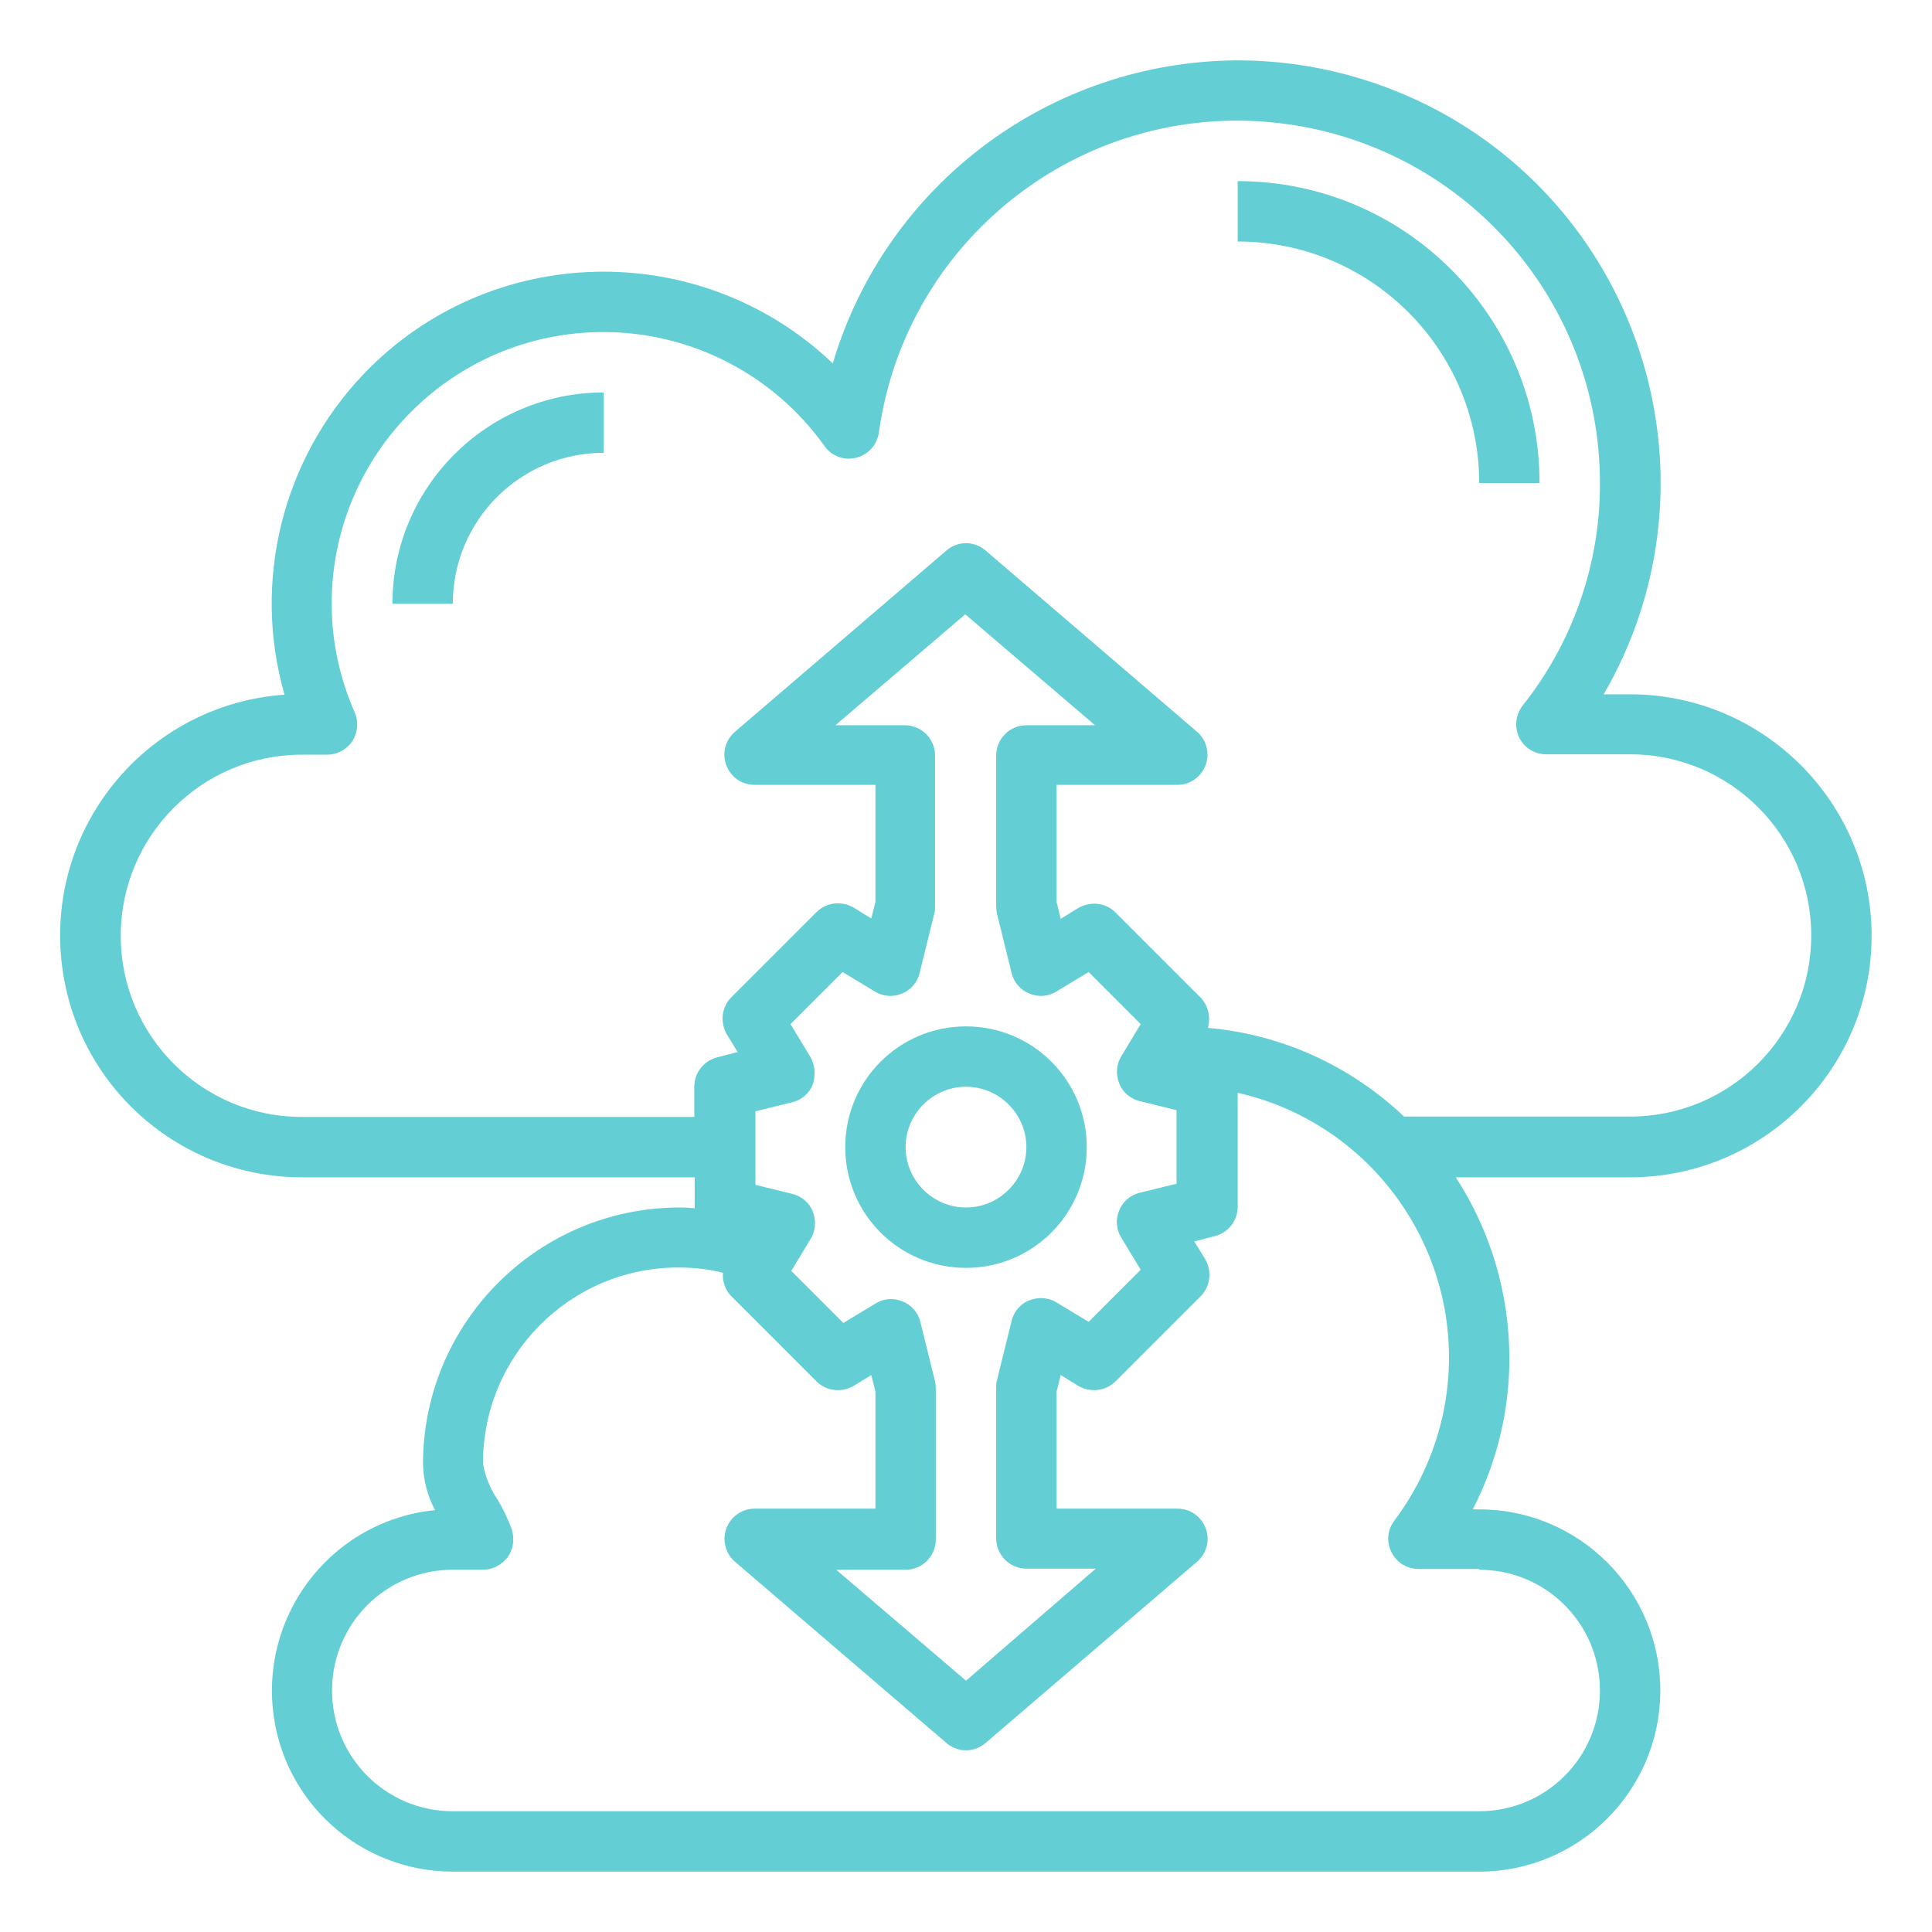 <svg xmlns="http://www.w3.org/2000/svg" xmlns:xlink="http://www.w3.org/1999/xlink" id="Layer_1" x="0px" y="0px" viewBox="0 0 512 512" style="enable-background:new 0 0 512 512;" xml:space="preserve">
<style type="text/css">
	.st0{fill:#63CFD4;}
</style>
<g id="elastic">
	<path class="st0" d="M496,248c0-35.3-28.7-64-64-64h-7c31-53.5,12.7-122-40.9-153C367,21.2,347.7,16,328,16   c-49.6,0.2-93.2,32.8-107.3,80.3c-35.2-33.5-90.9-32.2-124.4,2.9c-21.5,22.6-29.5,54.9-20.9,84.9c-35.3,2.5-61.8,33.1-59.3,68.4   c2.4,33.6,30.3,59.5,64,59.5h104v8.2c-1.3-0.1-2.6-0.2-4-0.2c-37.5,0-68,30.5-68,68c0.1,4.3,1.2,8.5,3.2,12.2   c-26.4,2.6-45.6,26.2-43,52.6C74.7,477.3,95.3,496,120,496h272c26.5,0,48-21.5,48-48s-21.5-48-48-48h-1.7c6.4-12.4,9.7-26.1,9.7-40   c0-17-4.9-33.7-14.2-48H432C467.3,312,496,283.3,496,248z M392,416c17.7,0,32,14.3,32,32s-14.3,32-32,32H120c-17.7,0-32-14.3-32-32   s14.3-32,32-32h8c2.6,0,5-1.3,6.6-3.4c1.5-2.2,1.8-4.9,1-7.4c-1-2.7-2.3-5.4-3.8-7.9c-1.9-2.8-3.2-6-3.8-9.4   c-0.1-28.6,23-51.9,51.6-52c4,0,8.1,0.4,12,1.4c-0.2,2.3,0.6,4.6,2.2,6.2l22.6,22.6c2.6,2.6,6.6,3,9.8,1.2l4.7-2.9l1.1,4.4v31h-32   c-4.4,0-8,3.6-8,8c0,2.3,1,4.6,2.8,6.1l56,48c3,2.6,7.4,2.6,10.4,0l56-48c3.4-2.9,3.8-7.9,0.9-11.3c-1.5-1.8-3.7-2.8-6.1-2.8h-32   v-31l1.1-4.4l4.7,2.9c3.2,1.8,7.1,1.4,9.8-1.2l22.6-22.6c2.6-2.6,3-6.6,1.2-9.8l-2.9-4.7l5.4-1.4c3.6-0.9,6.1-4.1,6.1-7.8v-30.2   c38.7,8.8,63,47.4,54.2,86.1c-2.3,9.9-6.6,19.2-12.7,27.3c-2.7,3.5-1.9,8.5,1.6,11.2c1.4,1,3.1,1.6,4.8,1.6H392z M214.7,280   l-5.2-8.6l13.8-13.8l8.6,5.2c2.2,1.3,4.8,1.5,7.1,0.5c2.4-0.9,4.1-3,4.7-5.4l3.9-15.8c0.2-0.6,0.2-1.3,0.2-1.9v-40c0-4.4-3.6-8-8-8   h-18.4l34.4-29.4l34.4,29.4H272c-4.4,0-8,3.6-8,8v40c0,0.6,0.1,1.3,0.2,1.9l3.9,15.8c0.6,2.5,2.4,4.5,4.7,5.4c2.3,1,5,0.8,7.1-0.5   l8.6-5.2l13.8,13.8l-5.2,8.6c-1.3,2.2-1.4,4.8-0.5,7.1c0.9,2.4,3,4.1,5.4,4.7l9.8,2.4v19.5l-9.8,2.4c-2.5,0.6-4.5,2.4-5.4,4.7   c-1,2.3-0.8,5,0.5,7.1l5.2,8.6l-13.8,13.8l-8.6-5.2c-2.2-1.3-4.8-1.4-7.1-0.5c-2.4,0.9-4.1,3-4.7,5.4l-3.9,15.8   c-0.2,0.6-0.2,1.3-0.2,1.9v40c0,4.4,3.6,8,8,8h18.4L256,445.4L221.6,416H240c4.4,0,8-3.6,8-8v-40c0-0.6-0.1-1.3-0.2-1.9l-3.9-15.8   c-0.6-2.5-2.4-4.5-4.7-5.4c-2.3-1-5-0.8-7.1,0.5l-8.6,5.2l-13.8-13.8l5.2-8.6c1.3-2.2,1.4-4.8,0.5-7.1c-0.9-2.4-3-4.1-5.4-4.7   l-9.8-2.4v-19.5l9.8-2.4c2.5-0.6,4.5-2.4,5.4-4.7C216.2,284.8,216,282.2,214.7,280z M372.2,296c-14.2-13.5-32.5-21.9-52.1-23.6   c0.8-2.8,0.1-5.9-1.9-8l-22.6-22.6c-2.6-2.6-6.6-3-9.8-1.2l-4.7,2.9L280,239v-31h32c4.4,0,8-3.6,8-8c0-2.3-1-4.6-2.8-6.1l-56-48   c-3-2.6-7.4-2.6-10.4,0l-56,48c-3.4,2.9-3.8,7.9-0.9,11.3c1.5,1.8,3.7,2.8,6.1,2.8h32v31l-1.1,4.4l-4.7-2.9   c-3.2-1.8-7.1-1.4-9.8,1.2l-22.6,22.6c-2.6,2.6-3,6.6-1.2,9.8l2.9,4.7l-5.4,1.4c-3.6,0.9-6.1,4.1-6.1,7.8v8H80   c-26.5,0-48-21.5-48-48s21.5-48,48-48h6.7c2.7,0,5.2-1.4,6.7-3.6c1.4-2.3,1.7-5.1,0.6-7.6c-4-9.1-6.1-18.9-6.1-28.8   c0-39.8,32.3-72,72-72c23.3,0,45.1,11.3,58.6,30.2c1.9,2.7,5.2,3.9,8.4,3.1c3.2-0.8,5.5-3.4,6-6.6c7.3-52.5,55.7-89.1,108.2-81.8   C388.7,39.5,424,80.1,424,128c0.1,21.4-7.2,42.3-20.5,59c-2.7,3.5-2.1,8.5,1.3,11.2c1.4,1.1,3.2,1.7,5,1.7H432   c26.5,0,48,21.5,48,48s-21.5,48-48,48H372.2z"></path>
	<path class="st0" d="M392,128h16c0-44.2-35.8-80-80-80v16C363.3,64,392,92.7,392,128z"></path>
	<path class="st0" d="M104,160h16c0-22.1,17.9-40,40-40v-16C129.1,104,104,129.1,104,160z"></path>
	<path class="st0" d="M256,272c-17.7,0-32,14.3-32,32s14.3,32,32,32s32-14.3,32-32S273.7,272,256,272z M256,320c-8.8,0-16-7.2-16-16   s7.2-16,16-16c8.8,0,16,7.2,16,16S264.8,320,256,320z"></path>
</g>
</svg>